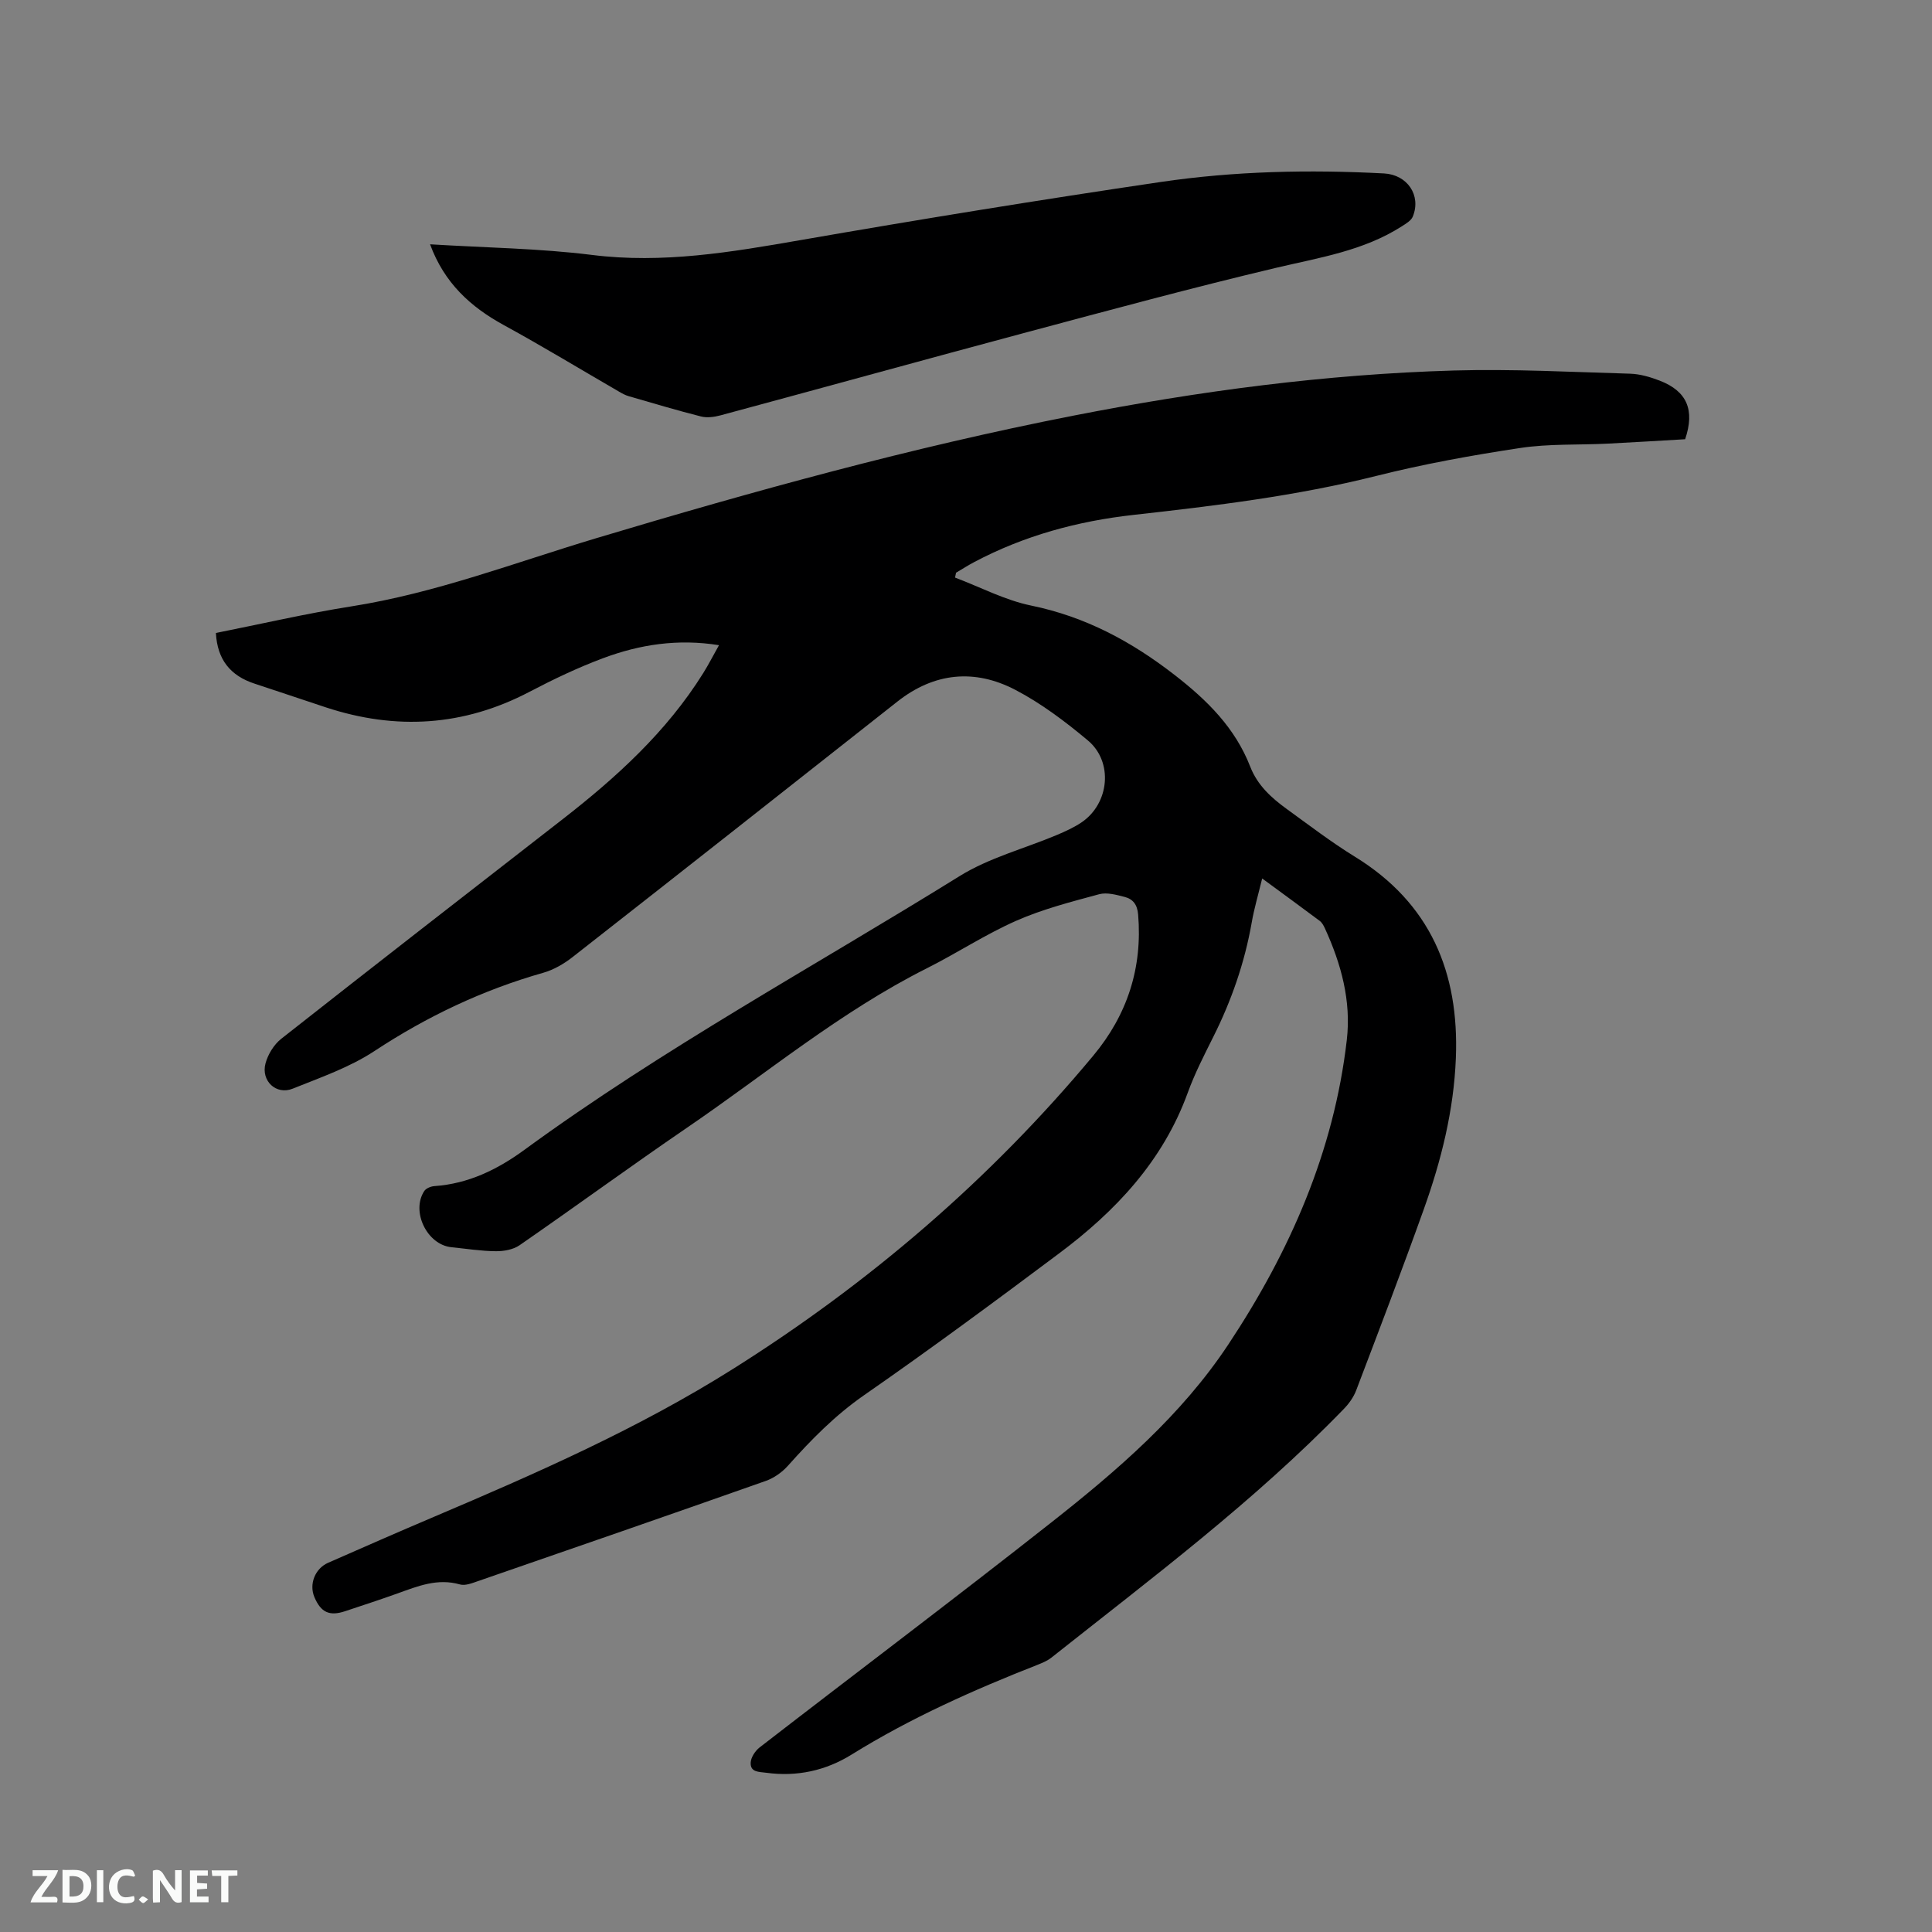 <svg enable-background="new 0 0 400 400" viewBox="0 0 400 400" xmlns="http://www.w3.org/2000/svg"><rect x="0" y="0" width="400" height="400" fill="#808080" stroke="none"/><path d="m261.32 181.88c-.83 3.42-1.67 6.25-2.17 9.14-1.46 8.3-4.19 16.15-7.96 23.67-1.89 3.79-3.84 7.58-5.28 11.55-5.13 14.12-14.92 24.51-26.63 33.26-13.32 9.97-26.71 19.87-40.37 29.35-6.02 4.18-10.98 9.24-15.78 14.62-1.2 1.34-2.87 2.53-4.56 3.13-19.86 7.01-39.77 13.9-59.68 20.78-1.18.41-2.59.97-3.67.66-4.65-1.33-8.73.36-12.91 1.86-3.58 1.29-7.21 2.46-10.82 3.67-3.27 1.1-5.05.28-6.4-2.91-1.13-2.68.12-5.91 2.86-7.11 7.27-3.19 14.54-6.39 21.85-9.49 21.26-9.03 42.38-18.3 62.01-30.67 28.21-17.78 53.21-39.2 74.55-64.84 7.03-8.44 10.2-18.15 9.28-29.2-.17-2.06-1.07-3.21-2.79-3.65-1.71-.44-3.68-.99-5.28-.56-5.8 1.57-11.69 3.08-17.16 5.49-6.38 2.81-12.26 6.7-18.51 9.84-17.92 9-33.28 21.83-49.72 33.05-11.64 7.95-23.02 16.28-34.62 24.3-1.32.91-3.28 1.25-4.93 1.23-3.06-.03-6.12-.52-9.18-.83-5.03-.51-8.39-7.4-5.61-11.63.37-.57 1.37-.97 2.11-1.02 7.03-.49 13.06-3.44 18.61-7.5 28.71-20.99 59.96-37.96 90.11-56.68 6.12-3.8 13.42-5.69 20.15-8.52 1.75-.74 3.51-1.54 5.08-2.59 5.79-3.9 6.65-12.54 1.32-16.99-4.68-3.91-9.66-7.68-15.04-10.48-8.39-4.37-16.75-3.58-24.38 2.44-22.39 17.66-44.79 35.32-67.25 52.9-1.79 1.4-3.9 2.63-6.07 3.25-12.53 3.56-24.06 9.03-34.96 16.21-5.13 3.38-11.16 5.47-16.93 7.79-3.4 1.37-6.59-1.61-5.62-5.23.5-1.88 1.75-3.91 3.27-5.11 19.32-15.21 38.75-30.29 58.16-45.38 11.19-8.7 21.6-18.15 29.19-30.31 1.11-1.77 2.06-3.65 3.27-5.79-8.5-1.37-16.37-.15-23.94 2.67-5.24 1.95-10.33 4.38-15.29 6.98-13.64 7.15-27.67 7.99-42.17 3.22-4.93-1.62-9.83-3.3-14.76-4.91-4.97-1.63-7.71-4.94-8-10.49 9.36-1.86 18.63-4.02 28.01-5.5 17.48-2.75 33.92-9.08 50.73-14.12 32.57-9.76 65.33-18.82 98.72-25.36 26.03-5.1 52.29-8.59 78.82-9.36 12.15-.35 24.34.31 36.51.66 2.07.06 4.19.69 6.14 1.44 5.64 2.18 7.31 6.07 5.26 12.13-5.29.3-10.67.64-16.05.91-6.03.3-12.15 0-18.09.9-10.02 1.51-20.05 3.33-29.87 5.8-16.51 4.14-33.32 6.17-50.16 8.05-11.61 1.29-22.66 4.29-33 9.76-1.29.68-2.52 1.47-3.78 2.21-.07.34-.14.68-.21 1.01 5.25 1.98 10.35 4.69 15.78 5.8 11.21 2.31 20.71 7.4 29.69 14.37 6.78 5.26 12.53 10.96 15.66 19.01 1.5 3.84 4.38 6.44 7.57 8.75 4.63 3.35 9.19 6.85 14.05 9.84 15.66 9.62 21.65 23.97 20.94 41.74-.43 10.81-3.02 21.17-6.64 31.28-4.49 12.55-9.25 25.01-13.99 37.47-.54 1.43-1.52 2.8-2.6 3.9-18.52 19.11-39.76 35.01-60.53 51.47-.81.64-1.83 1.06-2.8 1.45-13.32 5.23-26.35 11.03-38.55 18.61-5.35 3.32-11.31 4.63-17.67 3.76-1.49-.2-3.32-.07-3.22-2.1.05-1.08.93-2.42 1.83-3.13 20.12-15.56 40.45-30.86 60.42-46.6 13.67-10.77 26.9-22.14 36.64-36.84 12.74-19.22 21.86-39.91 24.53-63.04.94-8.1-1.17-15.77-4.53-23.11-.26-.56-.59-1.18-1.06-1.54-3.78-2.83-7.63-5.63-11.93-8.79z" fill="#000001"/><path d="m89.04 50.58c11.55.71 22.61.84 33.51 2.2 14.68 1.84 28.83-.57 43.14-3.06 24.81-4.32 49.68-8.36 74.6-12.04 15.31-2.26 30.79-2.59 46.27-1.77 4.81.26 7.73 4.53 5.95 8.92-.34.85-1.42 1.47-2.27 2.02-7.95 5.09-17.07 6.48-26.04 8.6-17.29 4.1-34.45 8.75-51.62 13.34-21.17 5.67-42.28 11.51-63.43 17.21-1.27.34-2.76.54-4 .23-5.02-1.27-9.99-2.76-14.97-4.2-.7-.2-1.36-.56-1.99-.93-7.95-4.6-15.81-9.38-23.86-13.78-6.93-3.79-12.35-8.74-15.29-16.74z" fill="#000001"/><g fill="#fafbfa"><path d="m37.59 393.81c-.92.31-1.52.05-2-.78-.7-1.2-1.52-2.34-2.47-3.78v4.59c-.55.03-.95.05-1.41.07-.03-.37-.06-.64-.06-.91 0-1.91 0-3.81 0-5.7 1.13-.41 1.77-.03 2.29.91.62 1.11 1.38 2.14 2.31 3.19v-4.2h1.35v6.61z"/><path d="m12.94 393.88v-6.75c1.9.19 3.93-.54 5.37 1.29.8 1.01.78 2.88.03 3.97-1.37 1.97-3.4 1.51-5.4 1.49m1.45-1.22c2.04.12 2.92-.58 2.89-2.21-.03-1.51-.98-2.19-2.89-2z"/><path d="m11.81 393.87h-5.49c.68-2.18 2.47-3.48 3.51-5.45h-3.08v-1.21h5.29c-.71 2.13-2.44 3.48-3.47 5.51.86 0 1.63.04 2.39-.01.79-.05 1.14.21.85 1.16"/><path d="m39.33 393.86v-6.61h3.7v1.07h-2.22v1.52c.68.04 1.34.09 2.07.13v1.07c-.72.05-1.38.09-2.1.14v1.48h2.4v1.19h-3.85z"/><path d="m27.71 388.56c-1.15-.3-2.46-.61-3.1.64-.37.73-.41 1.93-.06 2.67.63 1.35 1.99.93 3.17.68.35.94-.01 1.32-.93 1.46-1.62.25-3.05-.27-3.76-1.48-.73-1.24-.6-3.03.31-4.17.88-1.11 2.71-1.7 4-1.16.32.13.44.74.65 1.12-.1.08-.19.16-.28.24"/><path d="m49.15 387.24v1.07c-.59.02-1.17.05-1.87.08v5.44h-1.48v-5.44h-1.85c-.05-.4-.08-.73-.13-1.15z"/><path d="m20.06 387.21h1.33v6.62h-1.33z"/><path d="m30.68 393.25c-.49.38-.8.79-1.05.76-.32-.05-.6-.45-.9-.7.26-.24.51-.64.8-.67.29-.04.62.3 1.15.61"/></g></svg>